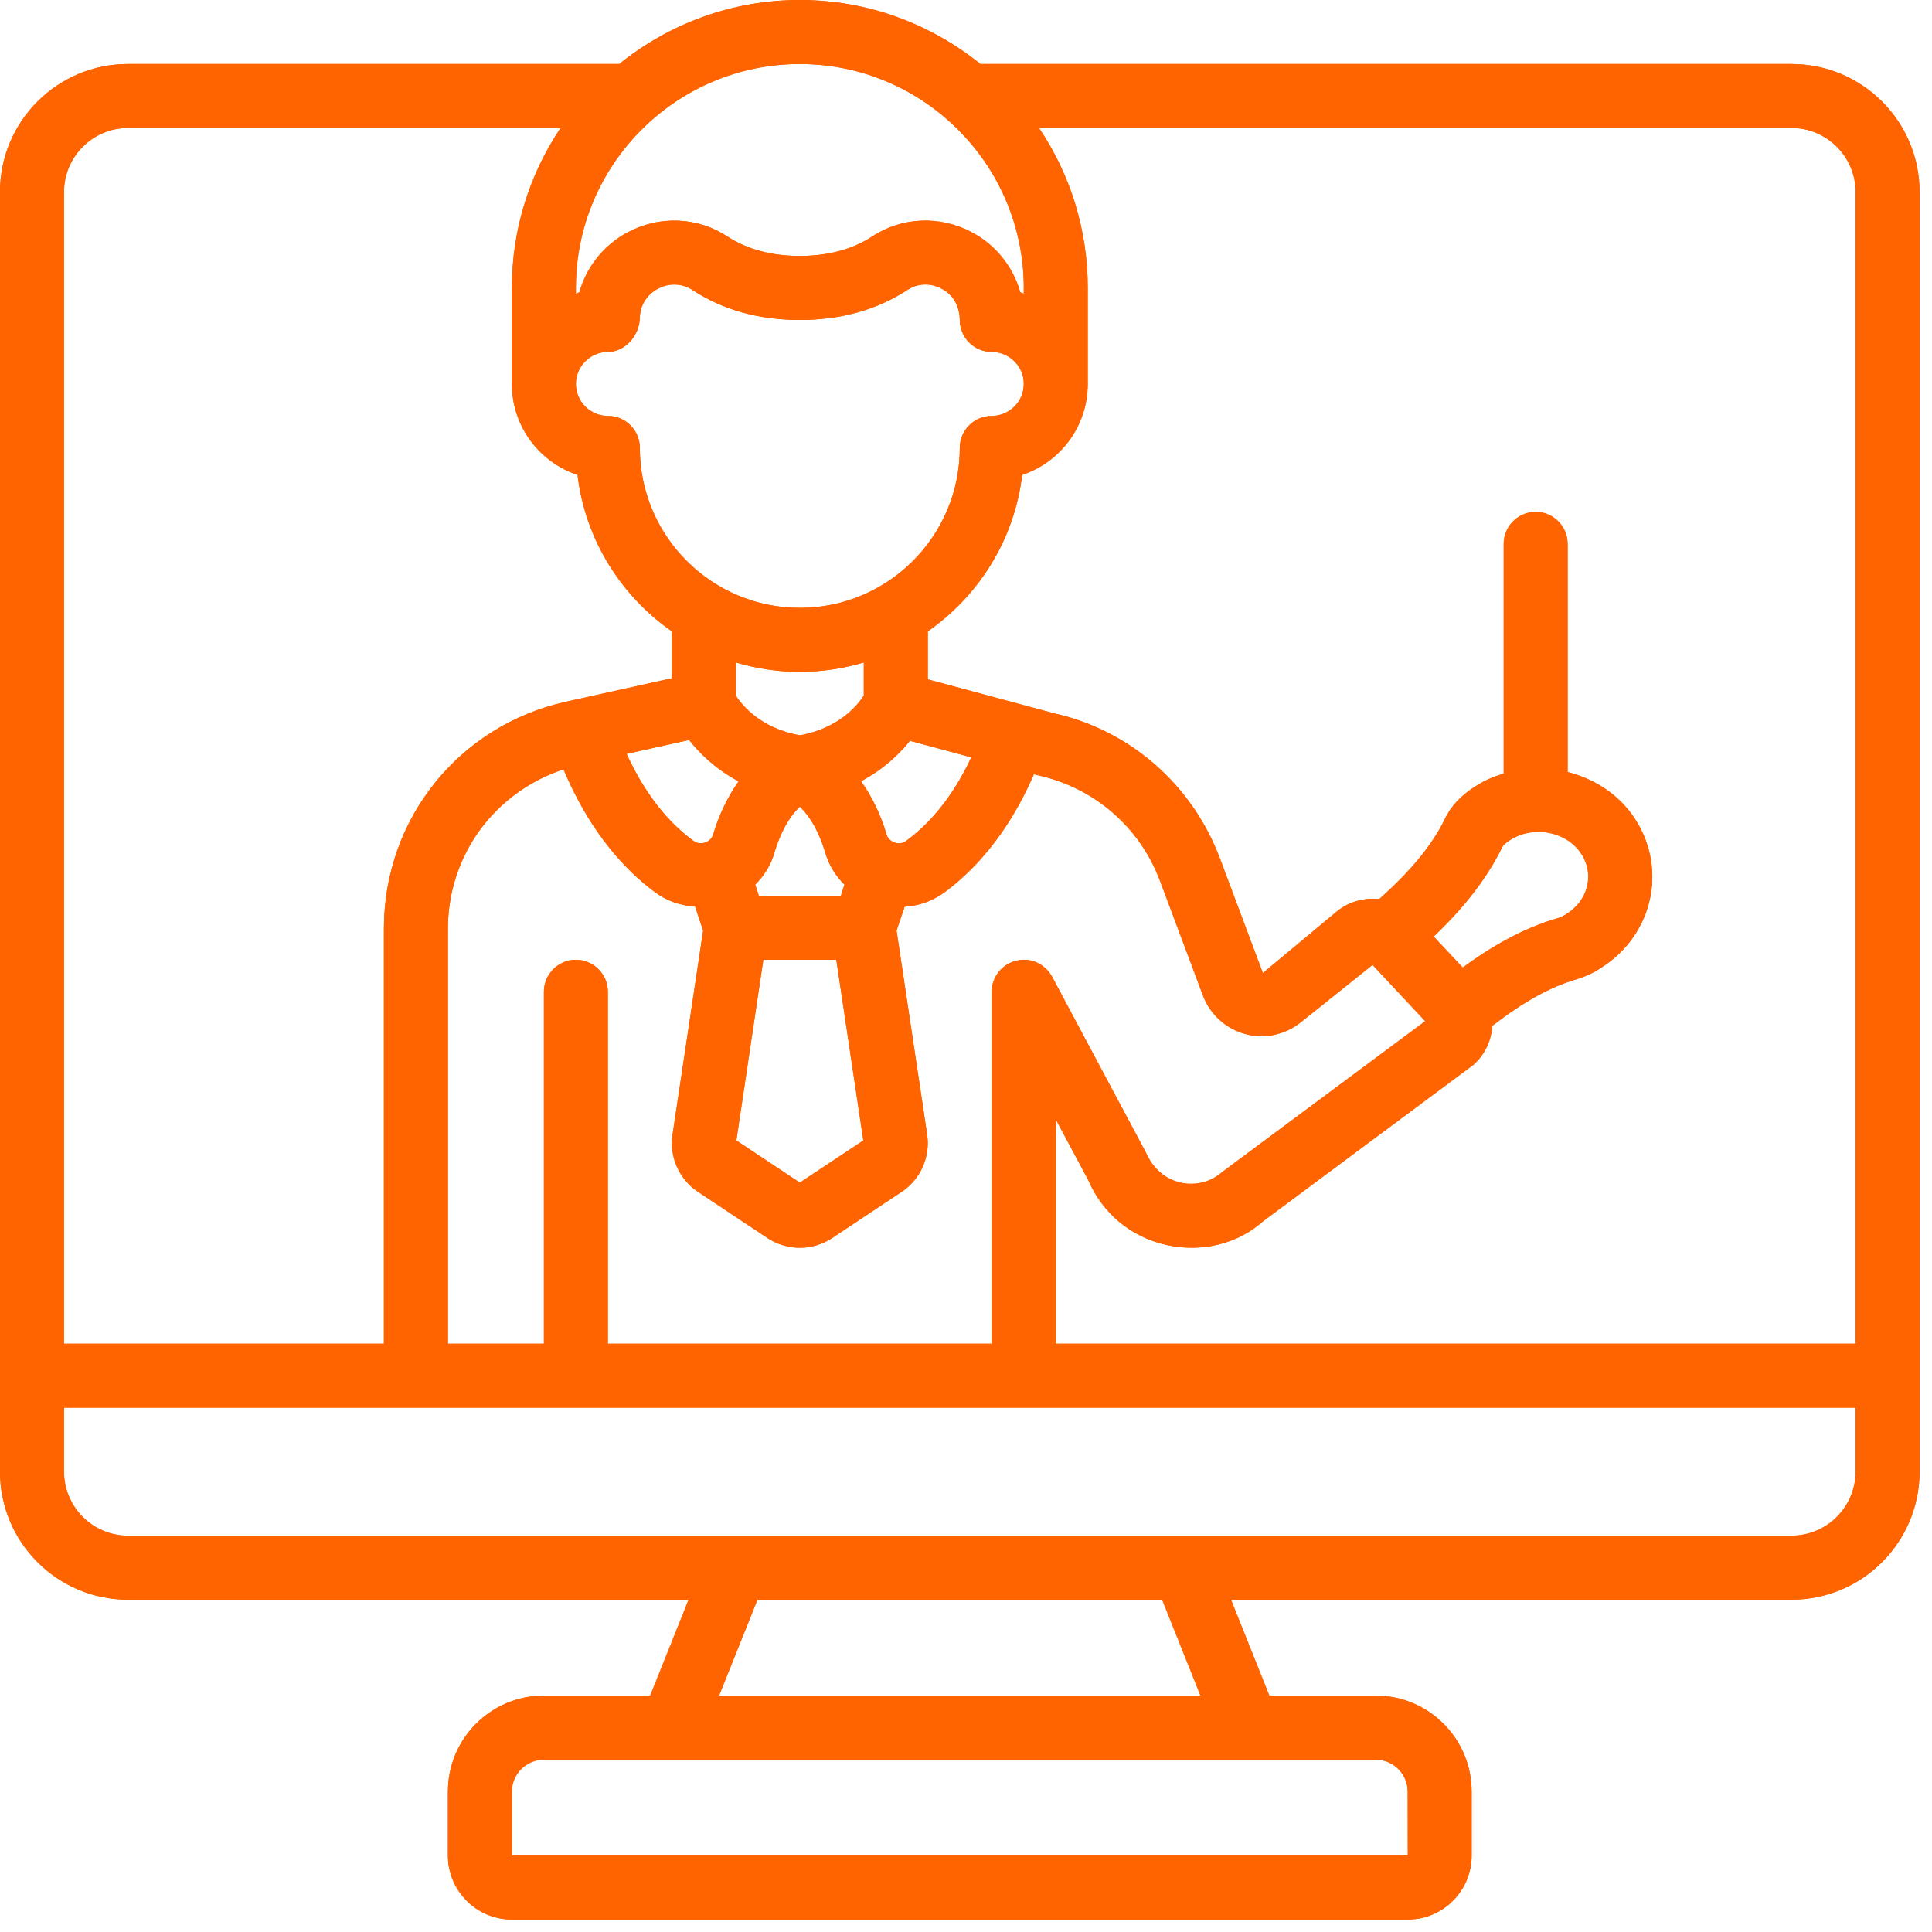 <?xml version="1.0" encoding="UTF-8"?>
<svg xmlns="http://www.w3.org/2000/svg" xmlns:xlink="http://www.w3.org/1999/xlink" width="191" zoomAndPan="magnify" viewBox="0 0 143.25 143.25" height="191" preserveAspectRatio="xMidYMid meet" version="1.0">
  <defs>
    <clipPath id="e1f2a6ac3b">
      <path d="M 0 0 L 142.504 0 L 142.504 142.504 L 0 142.504 Z M 0 0 " clip-rule="nonzero"></path>
    </clipPath>
  </defs>
  <g clip-path="url(#e1f2a6ac3b)">
    <path fill="#ff6400" d="M 132.84 113.863 L 9.488 113.863 C 6.875 113.863 4.746 111.73 4.746 109.117 L 4.746 104.375 L 137.586 104.375 L 137.586 109.117 C 137.586 111.73 135.453 113.863 132.84 113.863 Z M 89.012 125.723 L 53.316 125.723 L 56.164 118.609 L 86.168 118.609 Z M 104.375 132.84 L 104.383 137.586 L 37.953 137.586 L 37.953 132.84 C 37.953 131.535 39.02 130.469 40.328 130.469 L 102.004 130.469 C 103.309 130.469 104.375 131.535 104.375 132.84 Z M 9.488 9.488 L 41.566 9.488 C 39.289 12.879 37.953 16.965 37.953 21.348 L 37.953 28.465 C 37.953 31.605 39.992 34.277 42.82 35.211 C 43.395 40.012 46.035 44.172 49.816 46.812 L 49.816 50.289 L 41.965 52.031 C 34.016 53.801 28.465 60.723 28.465 68.867 L 28.465 99.629 L 4.746 99.629 L 4.746 14.234 C 4.746 11.621 6.875 9.488 9.488 9.488 Z M 59.305 4.746 C 68.457 4.746 75.91 12.195 75.91 21.348 L 75.91 21.777 C 75.824 21.738 75.734 21.703 75.648 21.672 C 75.121 19.793 73.844 18.16 72.043 17.215 C 69.691 15.965 66.863 16.086 64.68 17.531 C 63.215 18.484 61.406 18.977 59.305 18.977 C 57.199 18.977 55.395 18.484 53.938 17.539 C 51.742 16.086 48.918 15.965 46.562 17.215 C 44.766 18.16 43.477 19.801 42.957 21.672 C 42.867 21.703 42.781 21.738 42.699 21.777 L 42.699 21.348 C 42.699 12.195 50.148 4.746 59.305 4.746 Z M 111.98 62.277 C 113.668 61.203 116.039 61.621 117.172 63.195 C 117.68 63.91 117.867 64.754 117.707 65.586 C 117.531 66.457 116.996 67.227 116.16 67.766 C 115.957 67.895 115.746 67.996 115.559 68.059 C 112.777 68.855 110.352 70.348 108.453 71.738 L 106.301 69.441 C 108.145 67.691 110.062 65.504 111.391 62.805 C 111.465 62.656 111.668 62.473 111.98 62.277 Z M 51.094 54.867 C 51.844 55.82 53.02 57.004 54.762 57.934 C 53.977 59.055 53.328 60.359 52.871 61.891 C 52.762 62.258 52.457 62.406 52.281 62.473 C 52.141 62.52 51.762 62.613 51.41 62.344 C 48.992 60.574 47.434 58.035 46.461 55.895 Z M 59.305 49.816 C 60.953 49.816 62.539 49.566 64.047 49.121 L 64.047 51.574 C 63.566 52.328 62.188 53.996 59.305 54.523 C 56.402 53.996 55.031 52.309 54.559 51.586 L 54.559 49.121 C 56.07 49.566 57.656 49.816 59.305 49.816 Z M 59.305 45.07 C 52.762 45.07 47.441 39.754 47.441 33.211 C 47.441 31.902 46.379 30.84 45.07 30.84 C 43.766 30.84 42.699 29.773 42.699 28.465 C 42.699 27.16 43.766 26.094 45.07 26.094 C 46.367 26.094 47.426 24.844 47.441 23.547 C 47.461 22.637 47.961 21.84 48.785 21.406 C 49.168 21.199 49.582 21.098 49.992 21.098 C 50.465 21.098 50.926 21.23 51.336 21.496 C 53.578 22.973 56.266 23.723 59.305 23.723 C 62.344 23.723 65.031 22.973 67.281 21.496 C 68.043 20.996 68.996 20.961 69.82 21.406 C 70.645 21.84 71.145 22.637 71.164 23.723 C 71.164 25.027 72.23 26.094 73.535 26.094 C 74.844 26.094 75.91 27.16 75.91 28.465 C 75.91 29.773 74.844 30.84 73.535 30.84 C 72.23 30.84 71.164 31.902 71.164 33.211 C 71.164 39.754 65.848 45.07 59.305 45.07 Z M 67.188 62.352 C 66.848 62.613 66.465 62.52 66.328 62.473 C 66.152 62.406 65.848 62.258 65.727 61.852 C 65.281 60.34 64.633 59.043 63.844 57.922 C 65.551 57.023 66.707 55.875 67.469 54.93 L 72.016 56.152 C 71.062 58.199 69.535 60.637 67.188 62.352 Z M 56.266 66.422 L 55.996 65.594 C 56.664 64.93 57.164 64.121 57.422 63.215 C 57.867 61.723 58.496 60.582 59.305 59.812 C 60.109 60.582 60.73 61.715 61.176 63.176 C 61.434 64.105 61.945 64.93 62.613 65.594 L 62.344 66.422 Z M 64.012 84.562 L 59.305 87.688 L 54.598 84.562 L 56.598 71.164 L 62.008 71.164 Z M 42.699 71.164 C 41.391 71.164 40.328 72.23 40.328 73.535 L 40.328 99.629 L 33.211 99.629 L 33.211 68.867 C 33.211 63.391 36.695 58.73 41.781 57.043 C 42.969 59.867 45.062 63.574 48.594 66.172 C 49.453 66.809 50.48 67.145 51.539 67.219 L 52.133 69.004 L 49.863 84.148 C 49.621 85.785 50.363 87.445 51.742 88.363 L 56.902 91.793 C 57.637 92.273 58.469 92.516 59.305 92.516 C 60.137 92.516 60.973 92.273 61.703 91.793 L 66.863 88.363 C 68.246 87.445 68.988 85.785 68.746 84.137 L 66.477 69.004 L 67.07 67.234 C 68.125 67.16 69.145 66.809 70.008 66.18 C 73.426 63.668 75.492 60.121 76.66 57.402 L 77.02 57.496 C 81.152 58.422 84.516 61.332 86.008 65.309 L 89.195 73.816 C 89.715 75.203 90.883 76.27 92.309 76.66 C 93.738 77.059 95.273 76.734 96.434 75.809 L 101.77 71.543 L 105.672 75.715 L 90.66 86.871 C 89.801 87.641 88.66 87.938 87.539 87.688 C 86.406 87.426 85.5 86.676 84.953 85.434 L 78.004 72.414 C 77.484 71.461 76.391 70.961 75.336 71.238 C 74.277 71.5 73.535 72.441 73.535 73.535 L 73.535 99.629 L 45.07 99.629 L 45.07 73.535 C 45.07 72.23 44.004 71.164 42.699 71.164 Z M 137.586 14.234 L 137.586 99.629 L 78.281 99.629 L 78.281 82.996 L 80.68 87.48 C 81.746 89.965 83.859 91.727 86.5 92.309 C 89.133 92.895 91.801 92.207 93.652 90.551 L 109.23 78.965 C 110.082 78.215 110.574 77.18 110.648 76.059 C 112.926 74.305 114.938 73.168 116.895 72.609 C 117.551 72.414 118.191 72.109 118.746 71.738 C 120.656 70.516 121.945 68.652 122.371 66.484 C 122.777 64.371 122.305 62.223 121.035 60.434 C 119.848 58.785 118.117 57.719 116.234 57.246 L 116.234 40.328 C 116.234 39.02 115.168 37.953 113.863 37.953 C 112.559 37.953 111.492 39.02 111.492 40.328 L 111.492 57.359 C 110.797 57.57 110.102 57.848 109.473 58.258 C 108.359 58.934 107.555 59.793 107.109 60.77 C 106.164 62.695 104.617 64.559 102.27 66.66 C 101.188 66.551 100.066 66.828 99.156 67.551 L 93.637 72.148 L 90.449 63.641 C 88.391 58.164 83.758 54.133 78.152 52.891 L 68.793 50.371 L 68.793 46.812 C 72.574 44.172 75.215 40.012 75.789 35.211 C 78.613 34.277 80.652 31.605 80.652 28.465 L 80.652 21.348 C 80.652 16.965 79.32 12.879 77.039 9.488 L 132.84 9.488 C 135.453 9.488 137.586 11.621 137.586 14.234 Z M 132.84 4.746 L 72.695 4.746 C 69.023 1.789 64.371 0 59.305 0 C 54.234 0 49.582 1.789 45.914 4.746 L 9.488 4.746 C 4.254 4.746 0 8.996 0 14.234 L 0 109.117 C 0 114.355 4.254 118.609 9.488 118.609 L 51.059 118.609 L 48.211 125.723 L 40.328 125.723 C 36.398 125.723 33.211 128.91 33.211 132.84 L 33.211 137.586 C 33.211 140.199 35.34 142.328 37.953 142.328 L 104.375 142.328 C 106.988 142.328 109.117 140.199 109.117 137.586 L 109.117 132.84 C 109.117 128.91 105.93 125.723 102.004 125.723 L 94.117 125.723 L 91.273 118.609 L 132.84 118.609 C 138.074 118.609 142.328 114.355 142.328 109.117 L 142.328 14.234 C 142.328 8.996 138.074 4.746 132.84 4.746 " fill-opacity="1" fill-rule="nonzero"></path>
    <path fill="#ff6400" d="M 132.84 113.863 L 9.488 113.863 C 6.875 113.863 4.746 111.73 4.746 109.117 L 4.746 104.375 L 137.586 104.375 L 137.586 109.117 C 137.586 111.73 135.453 113.863 132.84 113.863 Z M 89.012 125.723 L 53.316 125.723 L 56.164 118.609 L 86.168 118.609 Z M 104.375 132.84 L 104.383 137.586 L 37.953 137.586 L 37.953 132.84 C 37.953 131.535 39.02 130.469 40.328 130.469 L 102.004 130.469 C 103.309 130.469 104.375 131.535 104.375 132.84 Z M 9.488 9.488 L 41.566 9.488 C 39.289 12.879 37.953 16.965 37.953 21.348 L 37.953 28.465 C 37.953 31.605 39.992 34.277 42.82 35.211 C 43.395 40.012 46.035 44.172 49.816 46.812 L 49.816 50.289 L 41.965 52.031 C 34.016 53.801 28.465 60.723 28.465 68.867 L 28.465 99.629 L 4.746 99.629 L 4.746 14.234 C 4.746 11.621 6.875 9.488 9.488 9.488 Z M 59.305 4.746 C 68.457 4.746 75.91 12.195 75.91 21.348 L 75.91 21.777 C 75.824 21.738 75.734 21.703 75.648 21.672 C 75.121 19.793 73.844 18.16 72.043 17.215 C 69.691 15.965 66.863 16.086 64.68 17.531 C 63.215 18.484 61.406 18.977 59.305 18.977 C 57.199 18.977 55.395 18.484 53.938 17.539 C 51.742 16.086 48.918 15.965 46.562 17.215 C 44.766 18.16 43.477 19.801 42.957 21.672 C 42.867 21.703 42.781 21.738 42.699 21.777 L 42.699 21.348 C 42.699 12.195 50.148 4.746 59.305 4.746 Z M 111.98 62.277 C 113.668 61.203 116.039 61.621 117.172 63.195 C 117.68 63.91 117.867 64.754 117.707 65.586 C 117.531 66.457 116.996 67.227 116.16 67.766 C 115.957 67.895 115.746 67.996 115.559 68.059 C 112.777 68.855 110.352 70.348 108.453 71.738 L 106.301 69.441 C 108.145 67.691 110.062 65.504 111.391 62.805 C 111.465 62.656 111.668 62.473 111.98 62.277 Z M 51.094 54.867 C 51.844 55.82 53.02 57.004 54.762 57.934 C 53.977 59.055 53.328 60.359 52.871 61.891 C 52.762 62.258 52.457 62.406 52.281 62.473 C 52.141 62.52 51.762 62.613 51.41 62.344 C 48.992 60.574 47.434 58.035 46.461 55.895 Z M 59.305 49.816 C 60.953 49.816 62.539 49.566 64.047 49.121 L 64.047 51.574 C 63.566 52.328 62.188 53.996 59.305 54.523 C 56.402 53.996 55.031 52.309 54.559 51.586 L 54.559 49.121 C 56.07 49.566 57.656 49.816 59.305 49.816 Z M 59.305 45.07 C 52.762 45.07 47.441 39.754 47.441 33.211 C 47.441 31.902 46.379 30.84 45.07 30.84 C 43.766 30.84 42.699 29.773 42.699 28.465 C 42.699 27.16 43.766 26.094 45.07 26.094 C 46.367 26.094 47.426 24.844 47.441 23.547 C 47.461 22.637 47.961 21.84 48.785 21.406 C 49.168 21.199 49.582 21.098 49.992 21.098 C 50.465 21.098 50.926 21.23 51.336 21.496 C 53.578 22.973 56.266 23.723 59.305 23.723 C 62.344 23.723 65.031 22.973 67.281 21.496 C 68.043 20.996 68.996 20.961 69.82 21.406 C 70.645 21.84 71.145 22.637 71.164 23.723 C 71.164 25.027 72.23 26.094 73.535 26.094 C 74.844 26.094 75.91 27.16 75.91 28.465 C 75.91 29.773 74.844 30.84 73.535 30.84 C 72.23 30.84 71.164 31.902 71.164 33.211 C 71.164 39.754 65.848 45.07 59.305 45.07 Z M 67.188 62.352 C 66.848 62.613 66.465 62.52 66.328 62.473 C 66.152 62.406 65.848 62.258 65.727 61.852 C 65.281 60.34 64.633 59.043 63.844 57.922 C 65.551 57.023 66.707 55.875 67.469 54.93 L 72.016 56.152 C 71.062 58.199 69.535 60.637 67.188 62.352 Z M 56.266 66.422 L 55.996 65.594 C 56.664 64.93 57.164 64.121 57.422 63.215 C 57.867 61.723 58.496 60.582 59.305 59.812 C 60.109 60.582 60.73 61.715 61.176 63.176 C 61.434 64.105 61.945 64.93 62.613 65.594 L 62.344 66.422 Z M 64.012 84.562 L 59.305 87.688 L 54.598 84.562 L 56.598 71.164 L 62.008 71.164 Z M 42.699 71.164 C 41.391 71.164 40.328 72.23 40.328 73.535 L 40.328 99.629 L 33.211 99.629 L 33.211 68.867 C 33.211 63.391 36.695 58.73 41.781 57.043 C 42.969 59.867 45.062 63.574 48.594 66.172 C 49.453 66.809 50.48 67.145 51.539 67.219 L 52.133 69.004 L 49.863 84.148 C 49.621 85.785 50.363 87.445 51.742 88.363 L 56.902 91.793 C 57.637 92.273 58.469 92.516 59.305 92.516 C 60.137 92.516 60.973 92.273 61.703 91.793 L 66.863 88.363 C 68.246 87.445 68.988 85.785 68.746 84.137 L 66.477 69.004 L 67.07 67.234 C 68.125 67.16 69.145 66.809 70.008 66.18 C 73.426 63.668 75.492 60.121 76.66 57.402 L 77.02 57.496 C 81.152 58.422 84.516 61.332 86.008 65.309 L 89.195 73.816 C 89.715 75.203 90.883 76.27 92.309 76.66 C 93.738 77.059 95.273 76.734 96.434 75.809 L 101.77 71.543 L 105.672 75.715 L 90.66 86.871 C 89.801 87.641 88.66 87.938 87.539 87.688 C 86.406 87.426 85.5 86.676 84.953 85.434 L 78.004 72.414 C 77.484 71.461 76.391 70.961 75.336 71.238 C 74.277 71.5 73.535 72.441 73.535 73.535 L 73.535 99.629 L 45.07 99.629 L 45.07 73.535 C 45.07 72.23 44.004 71.164 42.699 71.164 Z M 137.586 14.234 L 137.586 99.629 L 78.281 99.629 L 78.281 82.996 L 80.68 87.48 C 81.746 89.965 83.859 91.727 86.5 92.309 C 89.133 92.895 91.801 92.207 93.652 90.551 L 109.23 78.965 C 110.082 78.215 110.574 77.18 110.648 76.059 C 112.926 74.305 114.938 73.168 116.895 72.609 C 117.551 72.414 118.191 72.109 118.746 71.738 C 120.656 70.516 121.945 68.652 122.371 66.484 C 122.777 64.371 122.305 62.223 121.035 60.434 C 119.848 58.785 118.117 57.719 116.234 57.246 L 116.234 40.328 C 116.234 39.02 115.168 37.953 113.863 37.953 C 112.559 37.953 111.492 39.02 111.492 40.328 L 111.492 57.359 C 110.797 57.57 110.102 57.848 109.473 58.258 C 108.359 58.934 107.555 59.793 107.109 60.77 C 106.164 62.695 104.617 64.559 102.27 66.66 C 101.188 66.551 100.066 66.828 99.156 67.551 L 93.637 72.148 L 90.449 63.641 C 88.391 58.164 83.758 54.133 78.152 52.891 L 68.793 50.371 L 68.793 46.812 C 72.574 44.172 75.215 40.012 75.789 35.211 C 78.613 34.277 80.652 31.605 80.652 28.465 L 80.652 21.348 C 80.652 16.965 79.32 12.879 77.039 9.488 L 132.84 9.488 C 135.453 9.488 137.586 11.621 137.586 14.234 Z M 132.84 4.746 L 72.695 4.746 C 69.023 1.789 64.371 0 59.305 0 C 54.234 0 49.582 1.789 45.914 4.746 L 9.488 4.746 C 4.254 4.746 0 8.996 0 14.234 L 0 109.117 C 0 114.355 4.254 118.609 9.488 118.609 L 51.059 118.609 L 48.211 125.723 L 40.328 125.723 C 36.398 125.723 33.211 128.91 33.211 132.84 L 33.211 137.586 C 33.211 140.199 35.34 142.328 37.953 142.328 L 104.375 142.328 C 106.988 142.328 109.117 140.199 109.117 137.586 L 109.117 132.84 C 109.117 128.91 105.93 125.723 102.004 125.723 L 94.117 125.723 L 91.273 118.609 L 132.84 118.609 C 138.074 118.609 142.328 114.355 142.328 109.117 L 142.328 14.234 C 142.328 8.996 138.074 4.746 132.84 4.746 " fill-opacity="1" fill-rule="nonzero"></path>
  </g>
</svg>
